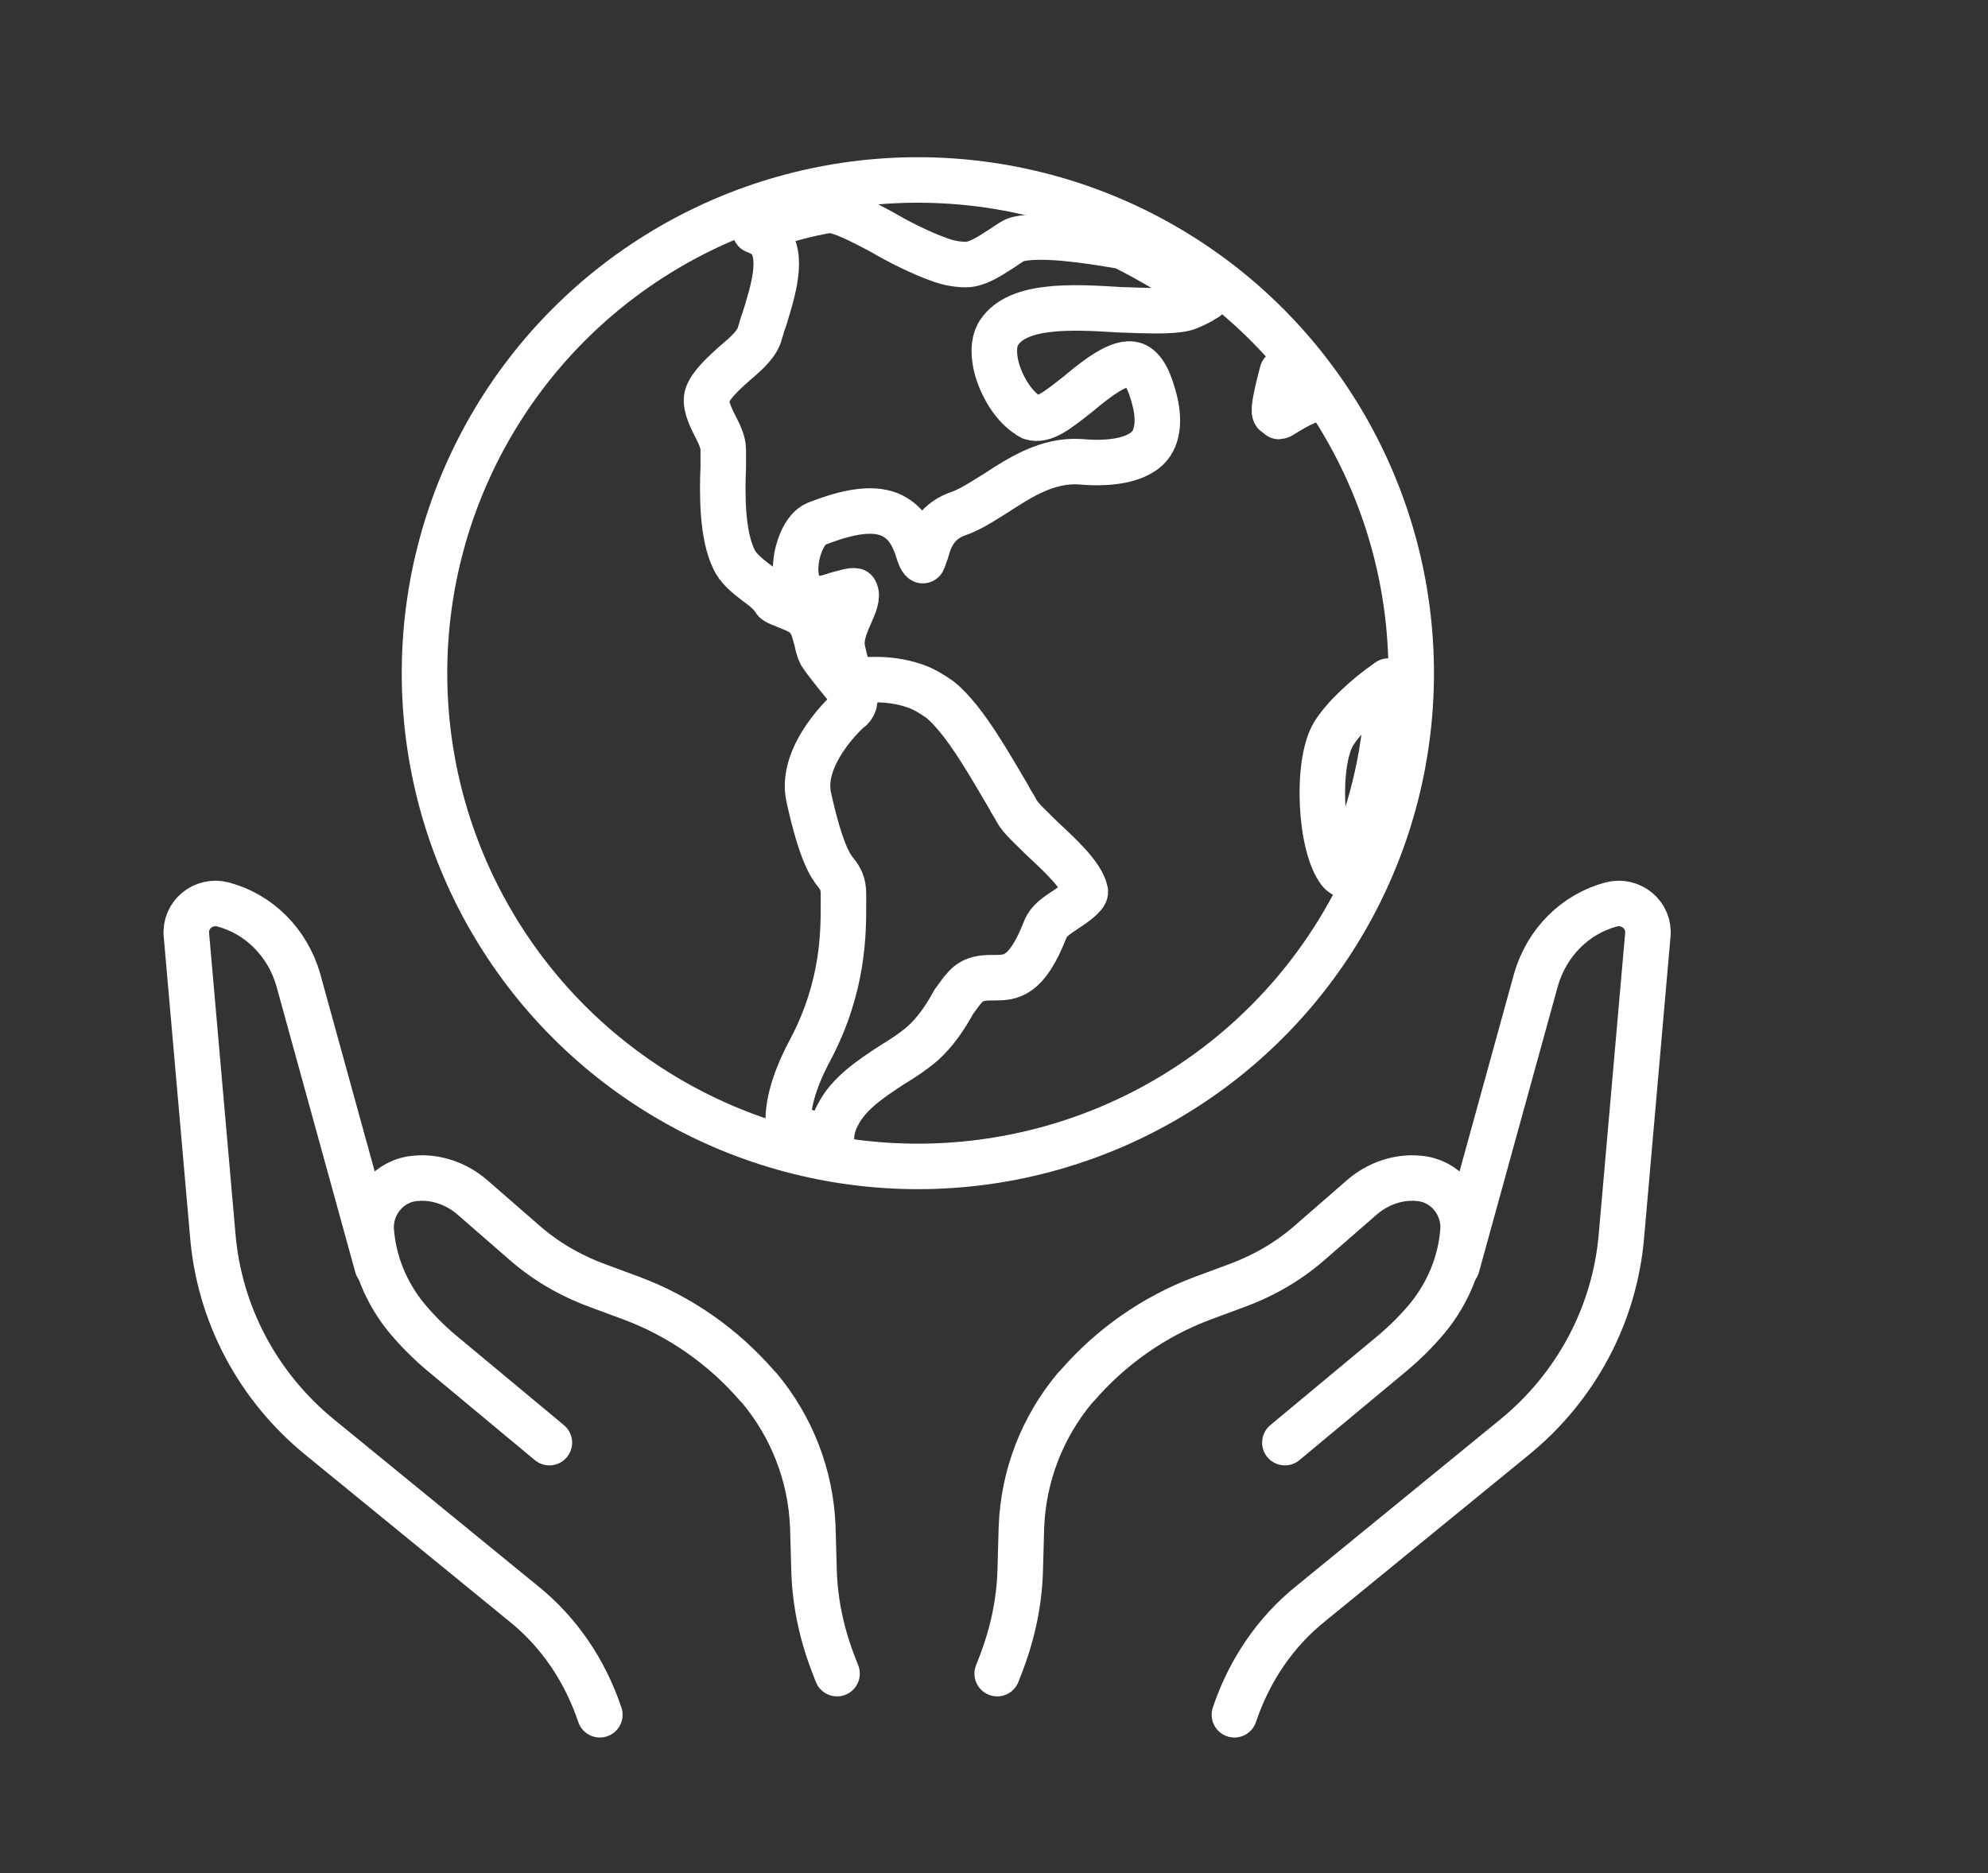 <?xml version="1.0" encoding="UTF-8"?><svg id="Mission" xmlns="http://www.w3.org/2000/svg" viewBox="0 0 68.14 64.22"><rect x="0" y="0" width="68.14" height="64.22" fill="#333333" stroke="none"/><defs><style>.cls-1{stroke-width:1.56px;}.cls-1,.cls-2{fill:none;stroke:#fff;stroke-linecap:round;stroke-linejoin:round;}.cls-2{stroke-width:1.56px;}</style></defs><circle class="cls-2" cx="31.46" cy="23.08" r="16.91"/><path class="cls-1" d="m46.07,30s-.11-.07-.14-.11c-.69-.87-.83-3.72-.22-4.73.33-.54,1.08-1.26,1.88-1.81-.04,1.73-.33,3.47-.94,5.17-.14.51-.36.98-.58,1.48Z"/><path class="cls-1" d="m44.7,13.81c-.25.11-.47.25-.61.33-.11.07-.22.14-.25.14,0,0-.04-.04-.14-.11-.07-.11.07-.69.14-.98.04-.14.07-.29.11-.43.25.33.51.69.76,1.05Z"/><path class="cls-1" d="m27.03,38.63c-.07-.69.18-1.59.76-2.67,1.12-2.13,1.12-3.97,1.12-4.95v-.36c0-.36-.11-.54-.25-.72-.18-.22-.51-.65-.94-2.6-.33-1.48,1.41-3.04,1.45-3.04.14-.14.18-.36.04-.51-.25-.29-.9-1.08-1.08-1.37-.04-.07-.11-.29-.14-.47-.07-.22-.11-.47-.22-.61-.14-.29-.51-.43-.79-.54-.14-.07-.4-.14-.43-.22-.14-.22-.36-.4-.61-.58-.33-.25-.65-.51-.79-.83-.4-.83-.4-2.2-.36-3.14v-.61c0-.25-.14-.54-.29-.83-.18-.36-.36-.76-.25-1.05.14-.36.58-.76.94-1.08.43-.36.79-.69.87-1.08.04-.11.07-.25.14-.43.29-.94.69-2.2.11-2.78-.11-.11-.25-.18-.43-.25.87-.33,1.73-.58,2.64-.72.11.04.22.07.33.11.33.11.83.36,1.37.65.61.36,1.34.72,1.95.94.36.14.69.18.94.18.36,0,.76-.25,1.16-.51.22-.14.47-.33.61-.36.79-.18,2.17,0,3.61.25,1.01.51,1.99,1.08,2.85,1.77-.07.04-.14.07-.18.11-.22.11-.43.22-.58.25-.47.11-1.3.07-2.2.04-1.7-.11-3.47-.18-4.12.76-.18.25-.22.61-.14,1.05.11.61.54,1.45,1.12,1.81.04.04.07.04.11.07.43.14.9-.25,1.59-.79.61-.51,1.45-1.19,1.95-1.01.29.11.51.51.69,1.23.11.43.18,1.12-.18,1.55-.36.43-1.19.65-2.38.54-1.12-.07-2.06.54-2.89,1.08-.47.29-.9.58-1.34.72-.76.29-.94.9-1.05,1.3-.04.07-.07.22-.11.29h0c-.07-.04-.14-.25-.18-.4-.14-.4-.36-.94-.98-1.19-.58-.22-1.37-.11-2.49.33-.43.18-.65.9-.69,1.26-.07.54.04.98.36,1.19.04.04.11.07.14.07.29.11.61,0,.94-.11.18-.04.47-.14.58-.11.11.18-.04.51-.18.83-.18.4-.33.79-.25,1.19.18.83.29.94.4,1.01.07.04.14.07.22.04,0,0,.9-.14,1.84.18.33.11.61.29.87.47.87.69,1.81,2.42,2.35,3.32.11.22.22.36.29.51.14.25.47.54.87.94.58.54,1.37,1.26,1.48,1.81.04.14-.43.47-.65.61-.33.22-.61.4-.72.69-.65,1.66-1.19,1.66-1.77,1.66-.33,0-.72,0-1.01.36-.11.11-.22.29-.36.47-.29.54-.65,1.05-1.05,1.41-.33.29-.72.54-1.08.76-.72.47-1.48.98-1.84,1.7-.14.25-.22.54-.22.79-.51-.11-.98-.22-1.41-.36Z"/><path class="cls-1" d="m28.69,57.38l-.07-.18c-.43-1.08-.69-2.2-.72-3.4l-.04-1.45c-.07-1.77-.72-3.43-1.84-4.77l-.07-.07c-1.16-1.34-2.64-2.38-4.3-3l-1.16-.43c-.98-.36-1.84-.87-2.6-1.55l-1.7-1.48c-.54-.47-1.26-.72-1.95-.65h0c-.9.07-1.55.87-1.52,1.73h0c.07,1.12.51,2.2,1.23,3.07h0c.36.43.76.83,1.19,1.19l3.69,3.07"/><path class="cls-1" d="m20.56,58.79h0c-.51-1.52-1.41-2.85-2.64-3.83l-6.94-5.67c-2.13-1.73-3.47-4.23-3.69-6.97l-.9-10.26c-.07-.69.58-1.23,1.26-1.05h0c1.23.33,2.2,1.3,2.57,2.57l2.71,9.83"/><path class="cls-1" d="m34.18,57.38l.07-.18c.43-1.08.69-2.2.72-3.4l.04-1.45c.07-1.77.72-3.43,1.84-4.77l.07-.07c1.16-1.34,2.64-2.38,4.3-3l1.16-.43c.98-.36,1.84-.87,2.6-1.55l1.7-1.48c.54-.47,1.26-.72,1.95-.65h0c.9.07,1.55.87,1.52,1.73h0c-.07,1.12-.51,2.2-1.23,3.07h0c-.36.43-.76.83-1.19,1.19l-3.69,3.07"/><path class="cls-1" d="m42.31,58.79h0c.51-1.52,1.41-2.85,2.64-3.83l6.94-5.67c2.13-1.73,3.47-4.23,3.69-6.97l.9-10.26c.07-.69-.58-1.23-1.26-1.05h0c-1.23.33-2.2,1.3-2.57,2.57l-2.71,9.83"/></svg>
